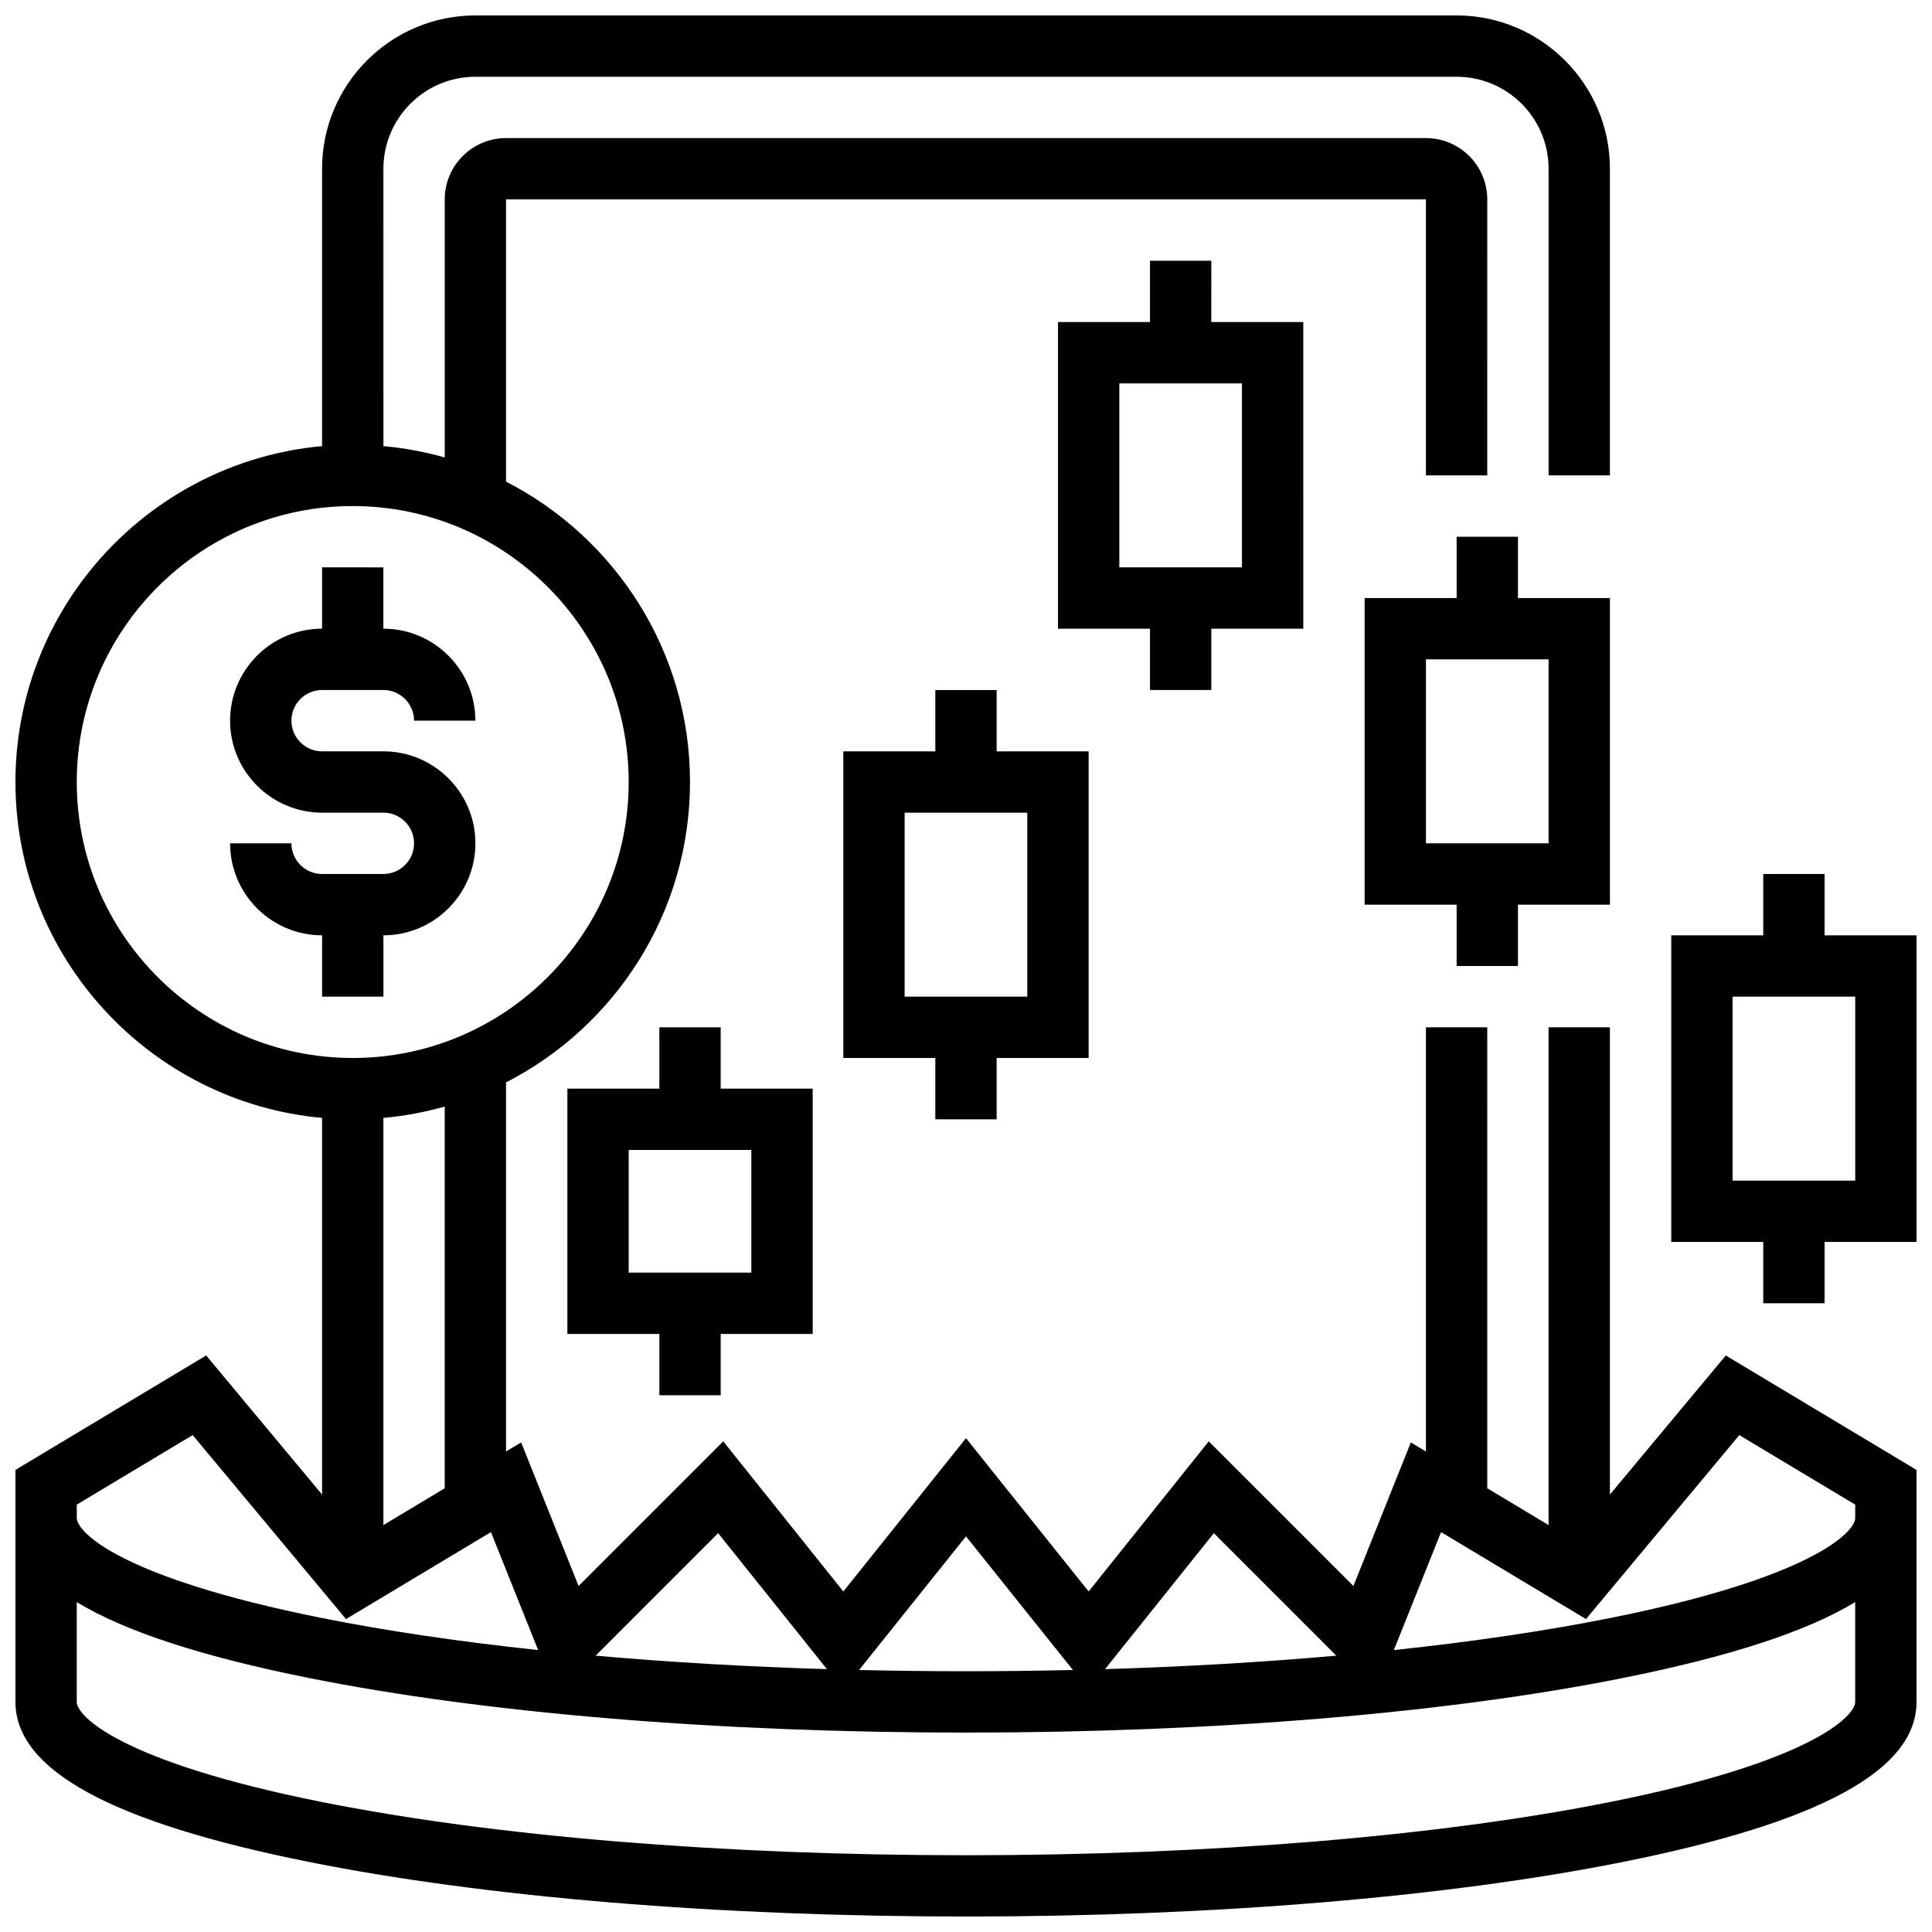 <?xml version="1.0" encoding="UTF-8"?>
<!-- Uploaded to: ICON Repo, www.iconrepo.com, Generator: ICON Repo Mixer Tools -->
<svg width="800px" height="800px" version="1.1" viewBox="144 144 512 512" xmlns="http://www.w3.org/2000/svg">
 <defs>
  <clipPath id="b">
   <path d="m148.09 148.09h503.81v503.81h-503.81z"/>
  </clipPath>
  <clipPath id="a">
   <path d="m586 375h65.902v115h-65.902z"/>
  </clipPath>
 </defs>
 <path d="m245.61 408.12v-16.25c13.441 0 24.379-10.938 24.379-24.379s-10.938-24.379-24.379-24.379h-16.254c-4.481 0-8.125-3.644-8.125-8.125 0-4.481 3.644-8.125 8.125-8.125h16.25c4.481 0 8.125 3.644 8.125 8.125h16.25c0-13.441-10.938-24.379-24.379-24.379v-16.25l-16.246-0.004v16.25c-13.441 0-24.379 10.938-24.379 24.379 0 13.441 10.938 24.379 24.379 24.379h16.25c4.481 0 8.125 3.644 8.125 8.125 0 4.481-3.644 8.125-8.125 8.125l-16.25 0.004c-4.481 0-8.125-3.644-8.125-8.125h-16.25c0 13.441 10.938 24.379 24.379 24.379v16.25z"/>
 <g clip-path="url(#b)">
  <path d="m570.64 540.07v-123.82h-16.25v131.91l-16.25-9.75-0.004-122.16h-16.25v112.41l-4-2.398-15.219 38.047-38.336-38.336-31.832 39.785-32.504-40.629-32.504 40.629-31.828-39.789-38.336 38.336-15.219-38.047-4.004 2.402v-97.812c28.918-14.82 48.754-44.941 48.754-79.605 0-34.668-19.836-64.785-48.754-79.605v-74.793h243.78v73.133h16.25l0.004-73.133c0-8.961-7.293-16.25-16.25-16.25h-243.78c-8.961 0-16.25 7.293-16.25 16.25v68.387c-5.238-1.488-10.672-2.5-16.25-3.004l-0.004-73.508c0-13.441 10.934-24.379 24.379-24.379h260.03c13.441 0 24.379 10.938 24.379 24.379v81.258h16.25v-81.258c0-22.402-18.227-40.629-40.629-40.629h-260.03c-22.406 0-40.633 18.227-40.633 40.629v73.508c-45.492 4.121-81.258 42.465-81.258 89.012 0 46.547 35.766 84.895 81.258 89.012v99.816l-30.719-36.859-50.539 30.328v61.484c0 18.07 25.492 31.957 77.934 42.445 46.551 9.309 108.34 14.434 173.97 14.434 65.633 0 127.42-5.129 173.97-14.438 52.438-10.488 77.93-24.371 77.93-42.441v-61.48l-50.543-30.324zm-104.96 10.234 32.465 32.465c-19.434 1.727-40.012 2.926-61.293 3.57zm-37.348 36.262c-9.336 0.215-18.789 0.328-28.332 0.328s-19-0.113-28.336-0.328l28.336-35.418zm-65.188-0.227c-21.277-0.645-41.855-1.848-61.293-3.57l32.465-32.465zm-101.29-47.926-16.25 9.75v-107.91c5.578-0.504 11.016-1.52 16.25-3.004zm-97.512-187.17c0-40.324 32.809-73.133 73.133-73.133 40.324 0 73.133 32.809 73.133 73.133 0 40.324-32.809 73.133-73.133 73.133-40.324 0-73.133-32.805-73.133-73.133zm0 191.5 30.719-18.43 40.629 48.754 38.414-23.047 12.508 31.266c-20.883-2.223-40.219-5.074-57.402-8.512-53.211-10.641-64.867-22.738-64.867-26.504zm406.44 78.793c-45.535 9.105-106.18 14.121-170.78 14.121s-125.25-5.016-170.79-14.121c-53.215-10.645-64.871-22.746-64.871-26.508v-26.453c12.824 7.793 33.297 14.465 61.684 20.145 46.551 9.305 108.34 14.434 173.97 14.434 65.633 0 127.42-5.129 173.97-14.438 28.383-5.676 48.855-12.352 61.684-20.145l-0.004 26.457c0 3.762-11.656 15.863-64.871 26.508zm64.871-78.793v3.527c0 3.766-11.652 15.863-64.867 26.508-17.18 3.438-36.516 6.289-57.402 8.512l12.508-31.266 38.414 23.047 40.629-48.754z"/>
 </g>
 <path d="m334.99 513.76v-16.25h24.379v-65.008h-24.379v-16.25h-16.25v16.25h-24.379v65.008h24.379v16.25zm-24.379-65.008h32.504v32.504h-32.504z"/>
 <path d="m408.12 440.63v-16.25h24.379v-81.258h-24.379v-16.25h-16.25v16.25h-24.379v81.258h24.379v16.25zm-24.379-81.262h32.504v48.754h-32.504z"/>
 <path d="m465.01 326.86v-16.25h24.379l-0.004-81.262h-24.379l0.004-16.25h-16.25v16.25h-24.379v81.258h24.379v16.25zm-24.379-81.258h32.504v48.754h-32.504z"/>
 <path d="m546.27 400v-16.25h24.379v-81.258h-24.379v-16.25h-16.25v16.25h-24.379v81.258h24.379v16.25zm-24.379-81.262h32.504v48.754h-32.504z"/>
 <g clip-path="url(#a)">
  <path d="m627.53 391.87v-16.25h-16.25v16.25h-24.379v81.258h24.379v16.25h16.25v-16.25h24.379v-81.258zm8.125 65.008h-32.504v-48.754h32.504z"/>
 </g>
</svg>